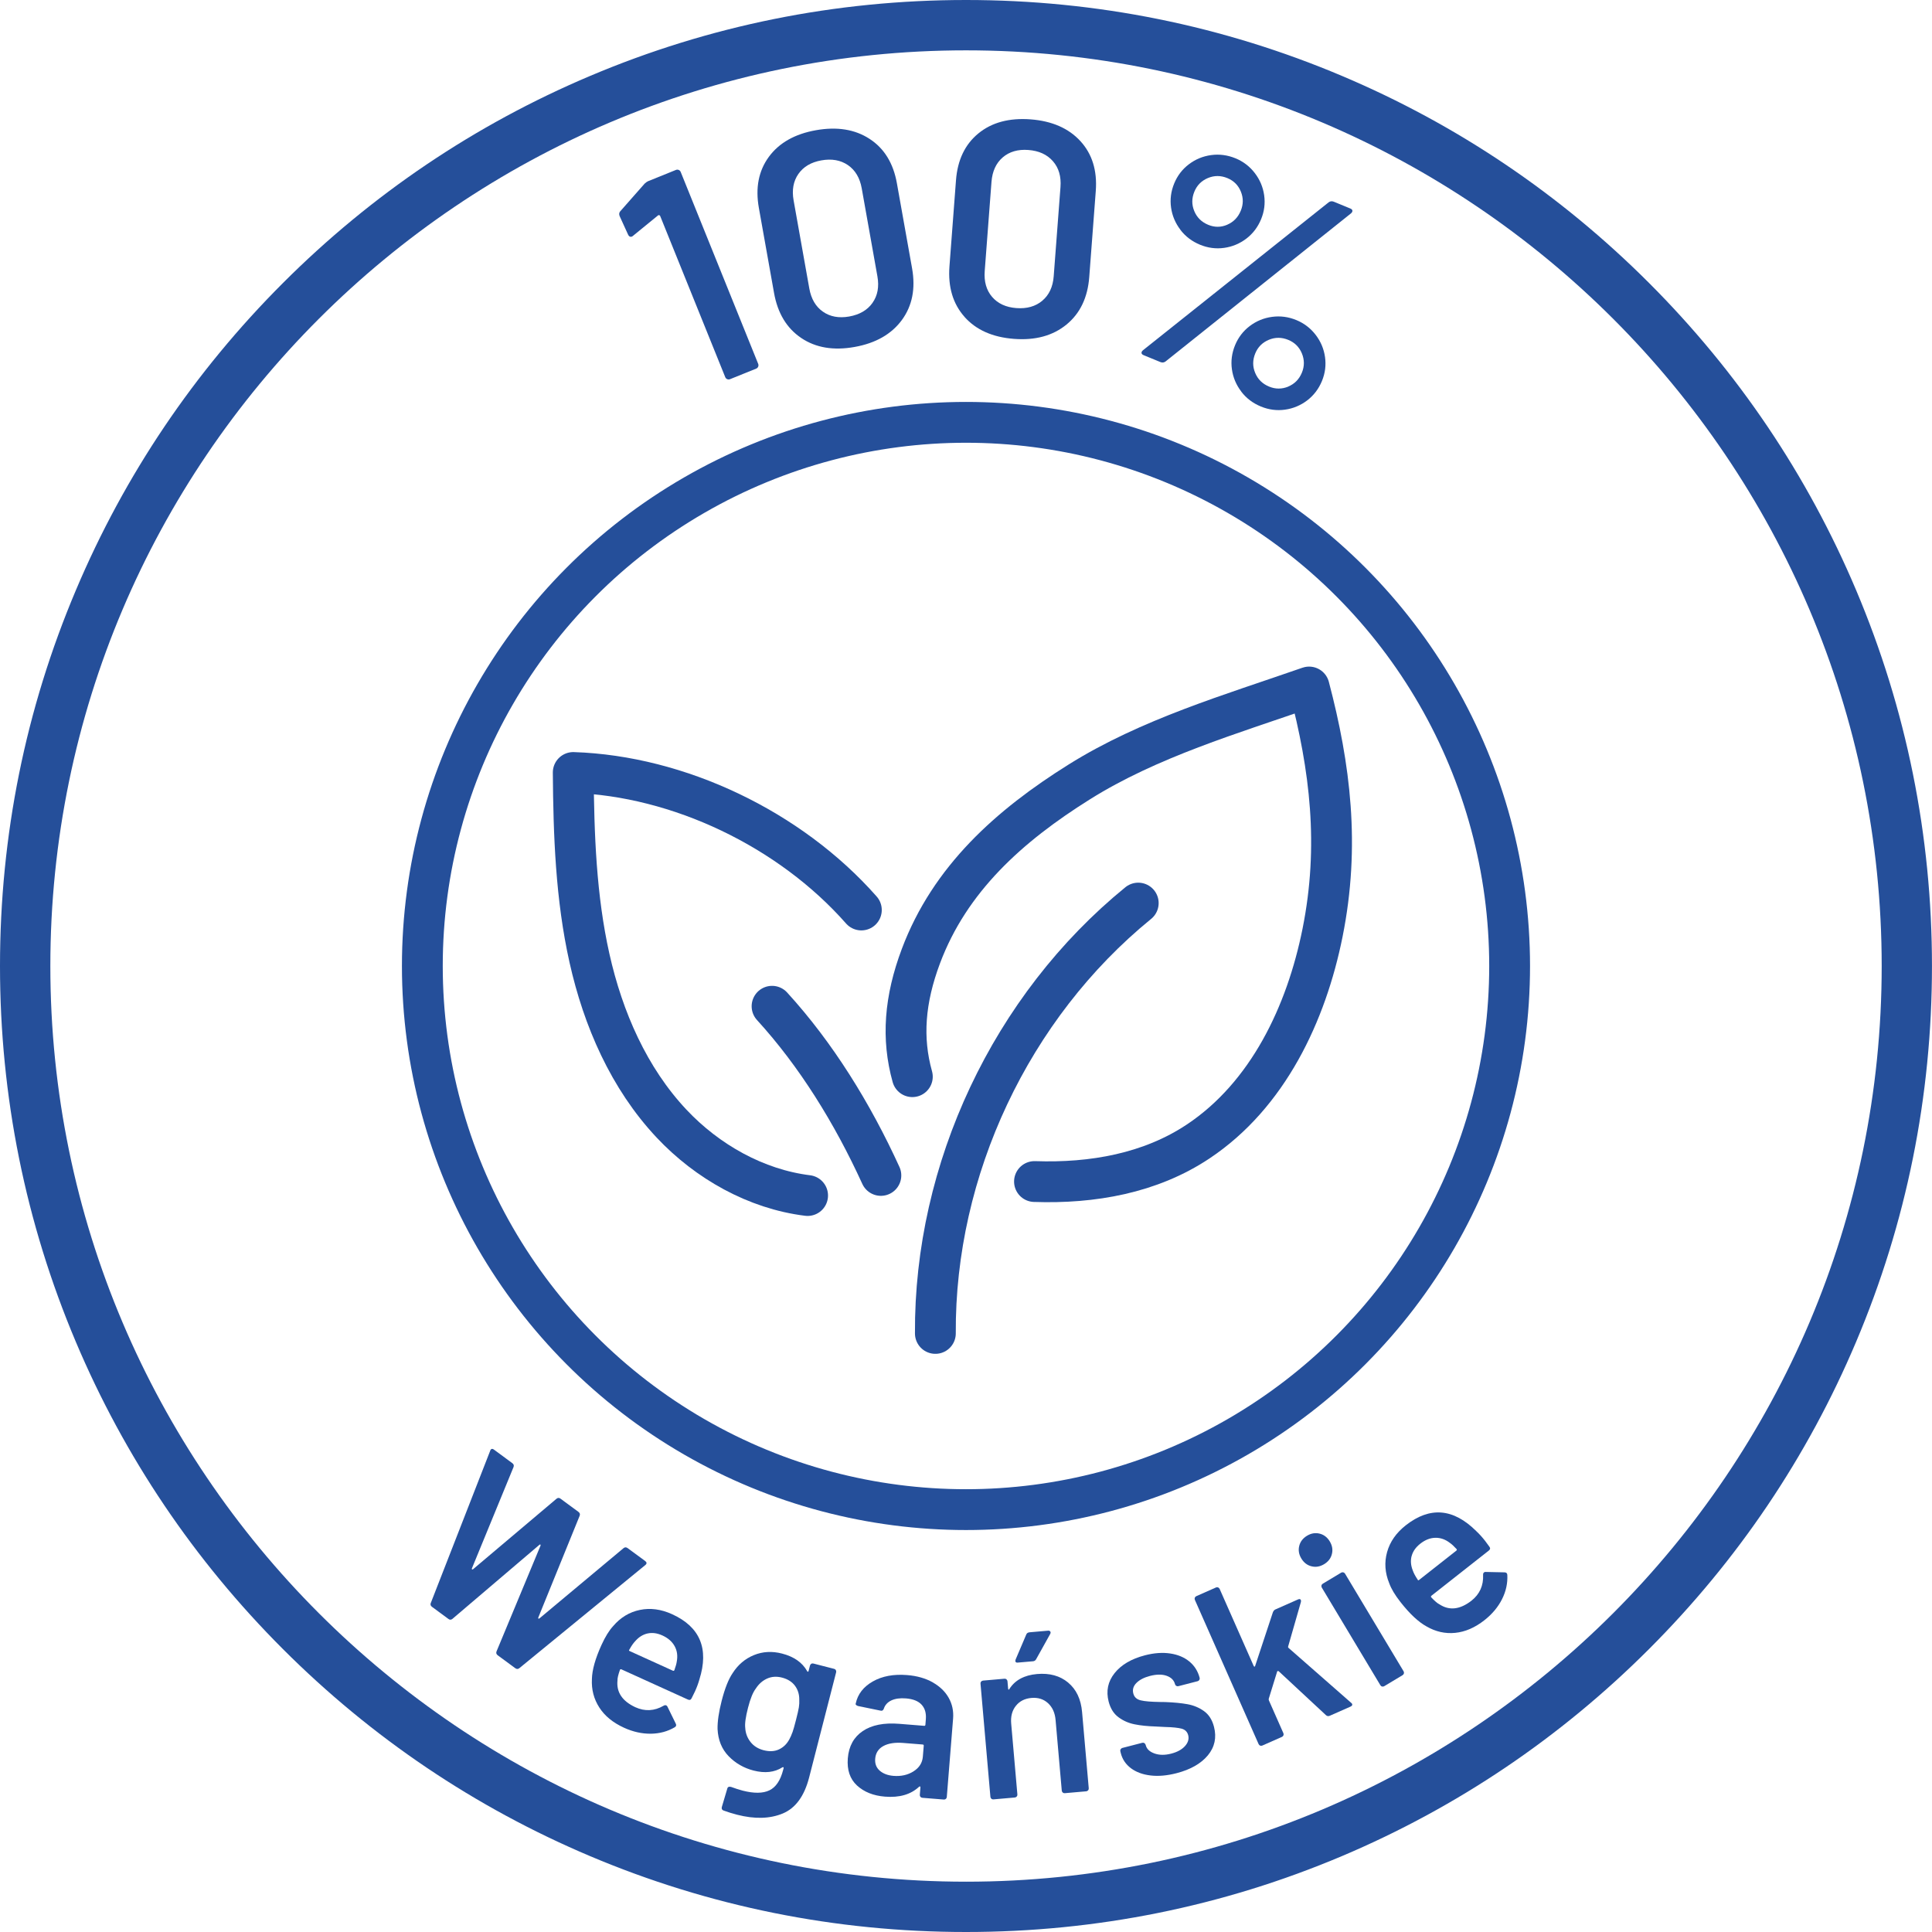 <?xml version="1.0" encoding="UTF-8"?><svg id="Warstwa_1" xmlns="http://www.w3.org/2000/svg" viewBox="0 0 567.97 567.97"><defs><style>.cls-1{fill:#254f9a;}.cls-2{fill:none;stroke:#254f9a;stroke-linecap:round;stroke-linejoin:round;stroke-width:12px;}</style></defs><path class="cls-1" d="M545.64,173.44c-14.3-33.81-34.78-64.18-60.86-90.26-26.07-26.08-56.44-46.56-90.26-60.86C359.51,7.51,322.32,0,283.99,0s-75.52,7.51-110.53,22.33c-33.82,14.31-64.19,34.78-90.27,60.86-26.08,26.07-46.56,56.44-60.86,90.26C7.51,208.46,0,245.66,0,283.99s7.51,75.52,22.31,110.53c14.3,33.82,34.78,64.19,60.86,90.27,26.08,26.08,56.45,46.56,90.27,60.86,35.02,14.81,72.21,22.32,110.54,22.32h0c38.33,0,75.52-7.51,110.54-22.32,33.81-14.31,64.18-34.78,90.26-60.86,26.08-26.08,46.56-56.45,60.86-90.27,14.81-35.01,22.32-72.21,22.32-110.54s-7.51-75.52-22.32-110.54ZM283.99,553.18c-148.43,0-269.19-120.75-269.19-269.19S135.55,14.8,283.99,14.8h0c148.43,0,269.19,120.76,269.19,269.19s-120.76,269.19-269.19,269.19Z"/><path class="cls-2" d="M226.97,295.82c12.95,14.18,23.62,31.41,31.99,49.73"/><path class="cls-2" d="M237.42,351.46c-15.15-1.87-29.46-9.93-40-21.14-12.54-13.34-20.12-30.75-24.12-48.61-4-17.86-4.64-36.3-4.78-54.61,30.98,1.02,63.69,16.58,84.7,40.42"/><path class="cls-2" d="M268.21,316.52c-3.15-11.28-2.28-22.66,2.52-35.44,8.53-22.72,25.97-38.32,46.54-51.2,20.56-12.88,44.67-19.93,67.58-27.91,6.18,23.46,9.1,46.63,3.95,72.25-4.78,23.78-16.05,47.69-36.56,61.35-14.05,9.36-31.05,12.37-48.12,11.78"/><path class="cls-2" d="M274.98,392c-.29-48.21,22.27-96.06,59.64-126.51"/><circle class="cls-2" cx="283.98" cy="283.98" r="159.82"/><path class="cls-1" d="M190.69,53.2l8.01-3.24c.28-.11.55-.11.83,0,.27.12.47.31.58.59l22.78,56.41c.11.28.11.55,0,.83-.12.27-.31.47-.59.58l-7.68,3.1c-.28.11-.55.11-.83,0-.27-.12-.47-.31-.58-.59l-19.14-47.4c-.04-.11-.14-.19-.29-.23-.15-.04-.26,0-.35.09l-7.3,5.96c-.09.1-.22.18-.38.25-.22.09-.44.08-.64-.03-.21-.11-.37-.3-.48-.58l-2.47-5.41c-.22-.56-.16-1.04.2-1.44l7.19-8.15c.38-.35.76-.6,1.15-.76Z"/><path class="cls-1" d="M235.53,99.35c-4.26-2.87-6.92-7.28-7.98-13.25l-4.46-24.99c-1.05-5.91-.07-10.91,2.95-15.02,3.02-4.1,7.63-6.71,13.83-7.81s11.46-.26,15.76,2.54c4.31,2.8,6.99,7.15,8.04,13.06l4.46,24.99c1.06,5.97.06,11.04-3,15.21-3.07,4.17-7.7,6.81-13.9,7.92s-11.43.23-15.69-2.64ZM256.5,89.03c1.51-2.13,1.99-4.73,1.44-7.8l-4.61-25.87c-.55-3.07-1.9-5.34-4.05-6.82-2.15-1.47-4.76-1.94-7.83-1.39-3.01.54-5.26,1.87-6.74,3.99-1.48,2.12-1.95,4.72-1.4,7.79l4.61,25.87c.55,3.07,1.88,5.35,4.01,6.83,2.12,1.48,4.69,1.95,7.7,1.42,3.07-.55,5.36-1.88,6.87-4.01Z"/><path class="cls-1" d="M283.55,93.15c-3.41-3.84-4.88-8.78-4.43-14.82l1.92-25.31c.45-5.98,2.65-10.58,6.6-13.81s9.06-4.59,15.34-4.12c6.28.48,11.16,2.61,14.63,6.39,3.47,3.78,4.98,8.67,4.53,14.65l-1.92,25.31c-.46,6.04-2.69,10.7-6.7,13.98-4.01,3.28-9.15,4.68-15.44,4.2-6.28-.48-11.13-2.63-14.54-6.47ZM306.43,88.39c1.99-1.68,3.11-4.08,3.34-7.19l1.99-26.2c.24-3.11-.5-5.65-2.22-7.61-1.72-1.97-4.13-3.07-7.24-3.3-3.05-.23-5.56.5-7.52,2.18-1.96,1.69-3.06,4.09-3.3,7.2l-1.99,26.2c-.24,3.11.49,5.65,2.17,7.61,1.69,1.96,4.06,3.06,7.11,3.29,3.11.24,5.66-.49,7.66-2.17Z"/><path class="cls-1" d="M335.58,103.77c-.02-.27.12-.53.43-.8l54.61-43.51c.46-.33.97-.38,1.52-.15l4.83,1.99c.39.16.59.37.61.64.02.27-.12.53-.43.8l-54.52,43.54c-.46.33-.97.38-1.52.15l-4.91-2.02c-.39-.16-.59-.37-.61-.64ZM347.03,67.56c-1.5-1.95-2.42-4.13-2.76-6.54-.34-2.41-.03-4.78.93-7.11.94-2.27,2.37-4.15,4.31-5.62,1.94-1.47,4.12-2.37,6.56-2.7,2.44-.33,4.82,0,7.15.95,2.27.94,4.16,2.38,5.66,4.33,1.5,1.95,2.42,4.13,2.76,6.54.34,2.41.04,4.75-.9,7.03-.96,2.33-2.41,4.23-4.34,5.71-1.94,1.47-4.11,2.38-6.52,2.72-2.41.34-4.78.03-7.11-.93s-4.25-2.41-5.75-4.36ZM360.78,66.06c1.85-.8,3.18-2.16,3.98-4.1.78-1.89.79-3.76.03-5.63-.76-1.87-2.08-3.19-3.96-3.97-1.94-.8-3.85-.81-5.73-.02s-3.21,2.12-3.98,4c-.8,1.94-.81,3.85-.02,5.73.78,1.88,2.15,3.22,4.09,4.02,1.89.78,3.75.77,5.61-.03ZM364.92,115.12c-1.5-1.95-2.42-4.13-2.76-6.54-.34-2.41-.03-4.78.93-7.11.94-2.27,2.37-4.15,4.31-5.62,1.94-1.47,4.12-2.37,6.56-2.7,2.44-.33,4.82-.01,7.15.95,2.27.94,4.16,2.38,5.66,4.33,1.5,1.95,2.42,4.13,2.76,6.54.34,2.41.04,4.75-.9,7.03-.96,2.33-2.41,4.23-4.34,5.71-1.94,1.47-4.11,2.38-6.52,2.72-2.41.34-4.78.03-7.11-.93s-4.25-2.41-5.75-4.36ZM378.71,113.64c1.88-.78,3.22-2.15,4.02-4.09.78-1.89.77-3.77,0-5.65-.78-1.88-2.12-3.21-4-3.98-1.94-.8-3.85-.81-5.73-.02s-3.21,2.12-3.98,4c-.8,1.94-.81,3.85-.02,5.73.78,1.88,2.14,3.22,4.09,4.02,1.88.78,3.77.77,5.65,0Z"/><path class="cls-1" d="M126.64,471.26l17.48-44.8.11-.26c.24-.33.57-.35.97-.05l5.41,3.99c.41.3.53.67.37,1.12l-12.25,29.82c-.04.14-.03.23.04.29.07.05.17.04.29-.04l24.57-20.75c.38-.29.76-.29,1.12-.02l5.3,3.9c.41.3.53.67.37,1.12l-12.18,29.96c-.04.14-.03.23.04.29.07.05.17.04.29-.04l24.77-20.69c.38-.29.77-.28,1.18.02l5.14,3.78c.51.38.54.77.08,1.17l-37.09,30.36c-.38.29-.77.28-1.18-.02l-5.14-3.78c-.41-.3-.53-.67-.37-1.12l12.94-31.11c.04-.14.04-.24-.02-.32-.06-.07-.16-.05-.31.07l-25.59,21.79c-.38.29-.76.29-1.12.02l-4.86-3.58c-.41-.3-.53-.67-.37-1.12Z"/><path class="cls-1" d="M204.27,497.32l-.94,1.91c-.23.5-.59.64-1.09.41l-19.55-8.88c-.21-.09-.36-.04-.45.17-.5,1.43-.74,2.45-.71,3.07-.36,3.45,1.38,6.08,5.23,7.88,2.83,1.29,5.61,1.14,8.33-.43.28-.17.54-.2.79-.09.17.08.28.21.35.39l2.42,4.94c.24.46.15.82-.27,1.08-2.12,1.25-4.48,1.88-7.08,1.91-2.6.02-5.21-.56-7.83-1.75-3.25-1.48-5.68-3.46-7.28-5.95-1.61-2.49-2.34-5.28-2.18-8.38.06-2.68,1-6.02,2.82-10.02,1.1-2.41,2.24-4.26,3.42-5.53,2.16-2.54,4.77-4.12,7.85-4.76,3.08-.64,6.24-.22,9.49,1.26,8.2,3.73,10.87,10.12,8.02,19.17-.31,1.12-.75,2.32-1.34,3.61ZM190.39,480.2c-1.37.31-2.58,1.05-3.62,2.24-.57.59-1.16,1.43-1.75,2.52-.18.17-.14.31.11.43l12.68,5.76c.21.09.36.04.45-.17.39-1.08.62-1.93.7-2.54.31-1.67.1-3.17-.63-4.5-.73-1.33-1.92-2.38-3.58-3.14-1.54-.7-3-.9-4.37-.59Z"/><path class="cls-1" d="M238.49,489.13c.19-.12.4-.14.62-.09l6.11,1.57c.22.06.39.18.5.38.11.2.14.4.09.62l-7.93,30.89c-1.42,5.54-4.02,9.08-7.79,10.64-3.78,1.56-8.23,1.67-13.37.36-1.37-.35-2.71-.77-4-1.24-.48-.17-.65-.52-.51-1.05l1.6-5.4c.12-.49.5-.65,1.12-.49,1.25.46,2.38.82,3.4,1.09,3.32.85,5.94.83,7.84-.08,1.91-.9,3.26-2.91,4.06-6l.14-.53c.03-.13,0-.22-.07-.27-.08-.04-.18-.03-.29.03-2.32,1.48-5.13,1.8-8.46.95-2.88-.74-5.33-2.15-7.34-4.22-2.02-2.08-3.1-4.74-3.26-7.99-.04-2.23.36-4.98,1.2-8.26.94-3.68,2.02-6.4,3.23-8.17,1.58-2.47,3.66-4.24,6.25-5.3,2.58-1.06,5.34-1.21,8.26-.46,3.5.9,5.96,2.62,7.39,5.15.05.16.13.22.23.2.1-.02.17-.1.2-.23l.41-1.59c.06-.22.18-.39.38-.5ZM232.96,509.31c.27-.76.62-2,1.06-3.73.43-1.68.71-2.9.83-3.65s.16-1.5.12-2.27c.02-1.55-.4-2.91-1.26-4.08-.86-1.16-2.13-1.96-3.81-2.4-1.59-.41-3.06-.31-4.39.29-1.33.6-2.43,1.57-3.3,2.91-.85,1.1-1.62,2.98-2.3,5.64-.71,2.75-.98,4.73-.82,5.95.08,1.53.59,2.9,1.53,4.11.94,1.21,2.23,2.02,3.87,2.45,1.73.44,3.24.36,4.53-.25,1.29-.61,2.29-1.58,3.01-2.91.35-.62.65-1.31.92-2.07Z"/><path class="cls-1" d="M274.16,494.57c2.11,1.18,3.68,2.69,4.73,4.54,1.04,1.85,1.48,3.89,1.3,6.13l-1.85,23.04c-.02.23-.11.42-.29.56-.17.15-.37.21-.6.19l-6.29-.51c-.23-.02-.42-.11-.56-.29-.15-.17-.21-.37-.19-.6l.18-2.19c.01-.14-.03-.22-.12-.25s-.18,0-.28.08c-2.43,2.28-5.77,3.25-10.01,2.91-3.42-.27-6.16-1.37-8.24-3.28-2.07-1.91-2.97-4.57-2.7-7.99.29-3.56,1.75-6.22,4.39-8.01,2.64-1.78,6.22-2.49,10.73-2.13l7.32.59c.23.02.35-.09.37-.31l.13-1.64c.14-1.78-.27-3.2-1.24-4.26-.97-1.06-2.5-1.68-4.6-1.85-1.73-.14-3.16.06-4.28.58-1.12.53-1.86,1.33-2.22,2.4-.18.54-.52.74-1.01.61l-6.57-1.35c-.23-.06-.41-.16-.56-.29-.15-.13-.2-.28-.13-.46.59-2.75,2.26-4.91,5.03-6.48,2.76-1.57,6.13-2.19,10.09-1.87,2.87.23,5.36.94,7.47,2.11ZM268.54,520.75c1.69-1.06,2.61-2.5,2.76-4.32l.26-3.21c.02-.23-.09-.35-.31-.37l-5.74-.46c-2.42-.19-4.36.11-5.82.91-1.46.8-2.26,2.04-2.4,3.73-.12,1.46.33,2.63,1.33,3.51,1.01.88,2.35,1.39,4.04,1.53,2.23.18,4.2-.26,5.89-1.32Z"/><path class="cls-1" d="M314.01,494.65c2.4,1.99,3.77,4.88,4.1,8.66l1.96,22.41c.02.23-.04.43-.19.6-.15.17-.33.27-.56.29l-6.29.55c-.23.02-.43-.04-.6-.19-.17-.14-.27-.33-.29-.56l-1.82-20.77c-.18-2.09-.92-3.74-2.22-4.94-1.3-1.19-2.93-1.71-4.88-1.54-1.96.17-3.49.95-4.58,2.33-1.1,1.38-1.55,3.12-1.37,5.21l1.82,20.84c.02.23-.04.43-.19.6-.15.17-.33.27-.56.29l-6.29.55c-.23.02-.43-.04-.6-.19-.17-.14-.27-.33-.29-.56l-2.91-33.28c-.02-.23.04-.43.19-.6.14-.17.33-.27.56-.29l6.29-.55c.23-.02.43.04.6.19.17.15.27.33.29.56l.19,2.19c.01.14.06.22.16.26.09.04.16-.01.19-.15,1.65-2.62,4.37-4.1,8.15-4.43,3.69-.32,6.73.51,9.14,2.51ZM298.57,488.56c-.11-.17-.1-.4,0-.69l3.14-7.37c.15-.38.47-.59.98-.64l5.4-.47c.32-.03.54.06.68.25.13.2.12.44-.04.73l-4.11,7.38c-.2.38-.5.59-.91.63l-4.51.39c-.32.03-.53-.04-.64-.22Z"/><path class="cls-1" d="M338.24,521.95c-2.32-.27-4.23-.98-5.76-2.12-1.52-1.14-2.51-2.6-2.97-4.37l-.15-.6c-.06-.22-.03-.43.09-.62.12-.19.28-.32.5-.38l5.84-1.51c.22-.06.43-.03.62.09.19.12.32.28.38.5l.04.13c.29,1.11,1.14,1.91,2.57,2.42,1.43.51,3.07.52,4.93.04,1.77-.46,3.12-1.2,4.03-2.21s1.23-2.08.95-3.19c-.26-1.02-.92-1.66-1.95-1.94-1.04-.27-2.65-.44-4.84-.49l-2.73-.14c-2.43-.08-4.52-.29-6.26-.65-1.75-.35-3.32-1.04-4.72-2.08-1.4-1.03-2.36-2.56-2.89-4.6-.8-3.1-.22-5.88,1.74-8.35,1.96-2.47,4.93-4.21,8.92-5.25,2.7-.7,5.18-.88,7.44-.54,2.26.34,4.14,1.13,5.64,2.37s2.5,2.84,3.01,4.78c.06.22.03.43-.09.62-.12.2-.28.32-.5.38l-5.65,1.46c-.22.06-.43.03-.62-.09-.2-.11-.32-.28-.38-.5-.3-1.15-1.11-1.97-2.44-2.45-1.33-.48-2.97-.47-4.92.03-1.73.45-3.05,1.13-3.97,2.05-.92.92-1.23,1.96-.93,3.11.27,1.06,1,1.74,2.19,2.02,1.18.29,3.08.44,5.69.48l1.56.02c2.53.1,4.69.31,6.47.63s3.4.99,4.84,2.01c1.44,1.02,2.44,2.57,2.97,4.65.81,3.14.21,5.93-1.8,8.37-2.02,2.43-5.08,4.18-9.2,5.25-2.79.72-5.34.95-7.66.67Z"/><path class="cls-1" d="M370.47,513.18c-.21-.08-.36-.23-.46-.44l-18.74-42.41c-.09-.21-.1-.42-.02-.63.08-.21.23-.36.44-.46l5.77-2.55c.21-.09.42-.1.63-.02.21.08.36.23.46.44l10.01,22.65c.05.12.13.19.24.2.1,0,.17-.07.2-.24l5.2-15.72c.16-.42.41-.71.75-.86l6.65-2.94c.42-.18.69-.13.82.16.06.12.07.32.03.58l-3.75,13.06c-.07.18-.03.34.13.47l18.37,16.11c.16.13.25.24.29.32.15.33,0,.6-.47.81l-6.09,2.69c-.42.18-.79.13-1.13-.18l-13.88-12.91c-.08-.06-.18-.08-.29-.06-.11.03-.17.09-.18.19l-2.47,7.99c-.01.21.01.37.07.49l4.24,9.6c.09.21.1.42.02.63-.08.21-.23.36-.44.46l-5.77,2.55c-.21.09-.42.1-.63.02Z"/><path class="cls-1" d="M385.55,460.46c-1.26-.31-2.25-1.08-2.98-2.29-.73-1.21-.94-2.45-.62-3.71.31-1.25,1.08-2.25,2.29-2.98,1.21-.73,2.45-.94,3.71-.62,1.25.31,2.25,1.08,2.98,2.29.73,1.22.94,2.45.62,3.71-.31,1.26-1.08,2.25-2.29,2.98-1.22.73-2.45.94-3.71.62ZM406.31,495.8c-.22-.05-.39-.18-.51-.38l-17.22-28.71c-.12-.2-.15-.4-.09-.62.05-.22.18-.39.38-.51l5.41-3.25c.2-.12.4-.15.62-.09.22.06.39.18.51.38l17.22,28.71c.12.2.15.4.09.62-.06.22-.18.39-.38.51l-5.41,3.25c-.2.12-.4.15-.62.09Z"/><path class="cls-1" d="M436.57,452.96l1.26,1.71c.34.43.29.82-.14,1.16l-16.87,13.28c-.18.14-.2.3-.06.48,1.04,1.1,1.84,1.78,2.39,2.04,2.9,1.91,6.03,1.57,9.4-1.03,2.44-1.92,3.59-4.46,3.45-7.6-.03-.33.07-.58.28-.75.14-.11.31-.16.5-.13l5.5.12c.52,0,.8.24.84.73.13,2.46-.39,4.85-1.56,7.17s-2.89,4.37-5.15,6.15c-2.8,2.21-5.68,3.45-8.63,3.74-2.95.29-5.76-.35-8.44-1.91-2.35-1.29-4.89-3.66-7.6-7.11-1.64-2.08-2.75-3.94-3.34-5.58-1.26-3.08-1.47-6.13-.62-9.16s2.67-5.64,5.48-7.85c7.08-5.57,13.98-5.01,20.71,1.68.85.79,1.71,1.73,2.59,2.85ZM414.99,457.42c-.36,1.36-.25,2.77.33,4.24.27.78.74,1.68,1.44,2.71.07.24.21.27.43.1l10.94-8.61c.18-.14.2-.3.06-.48-.78-.84-1.42-1.44-1.94-1.79-1.34-1.04-2.77-1.54-4.29-1.51-1.52.03-3,.61-4.43,1.74-1.33,1.05-2.17,2.25-2.53,3.61Z"/></svg>
